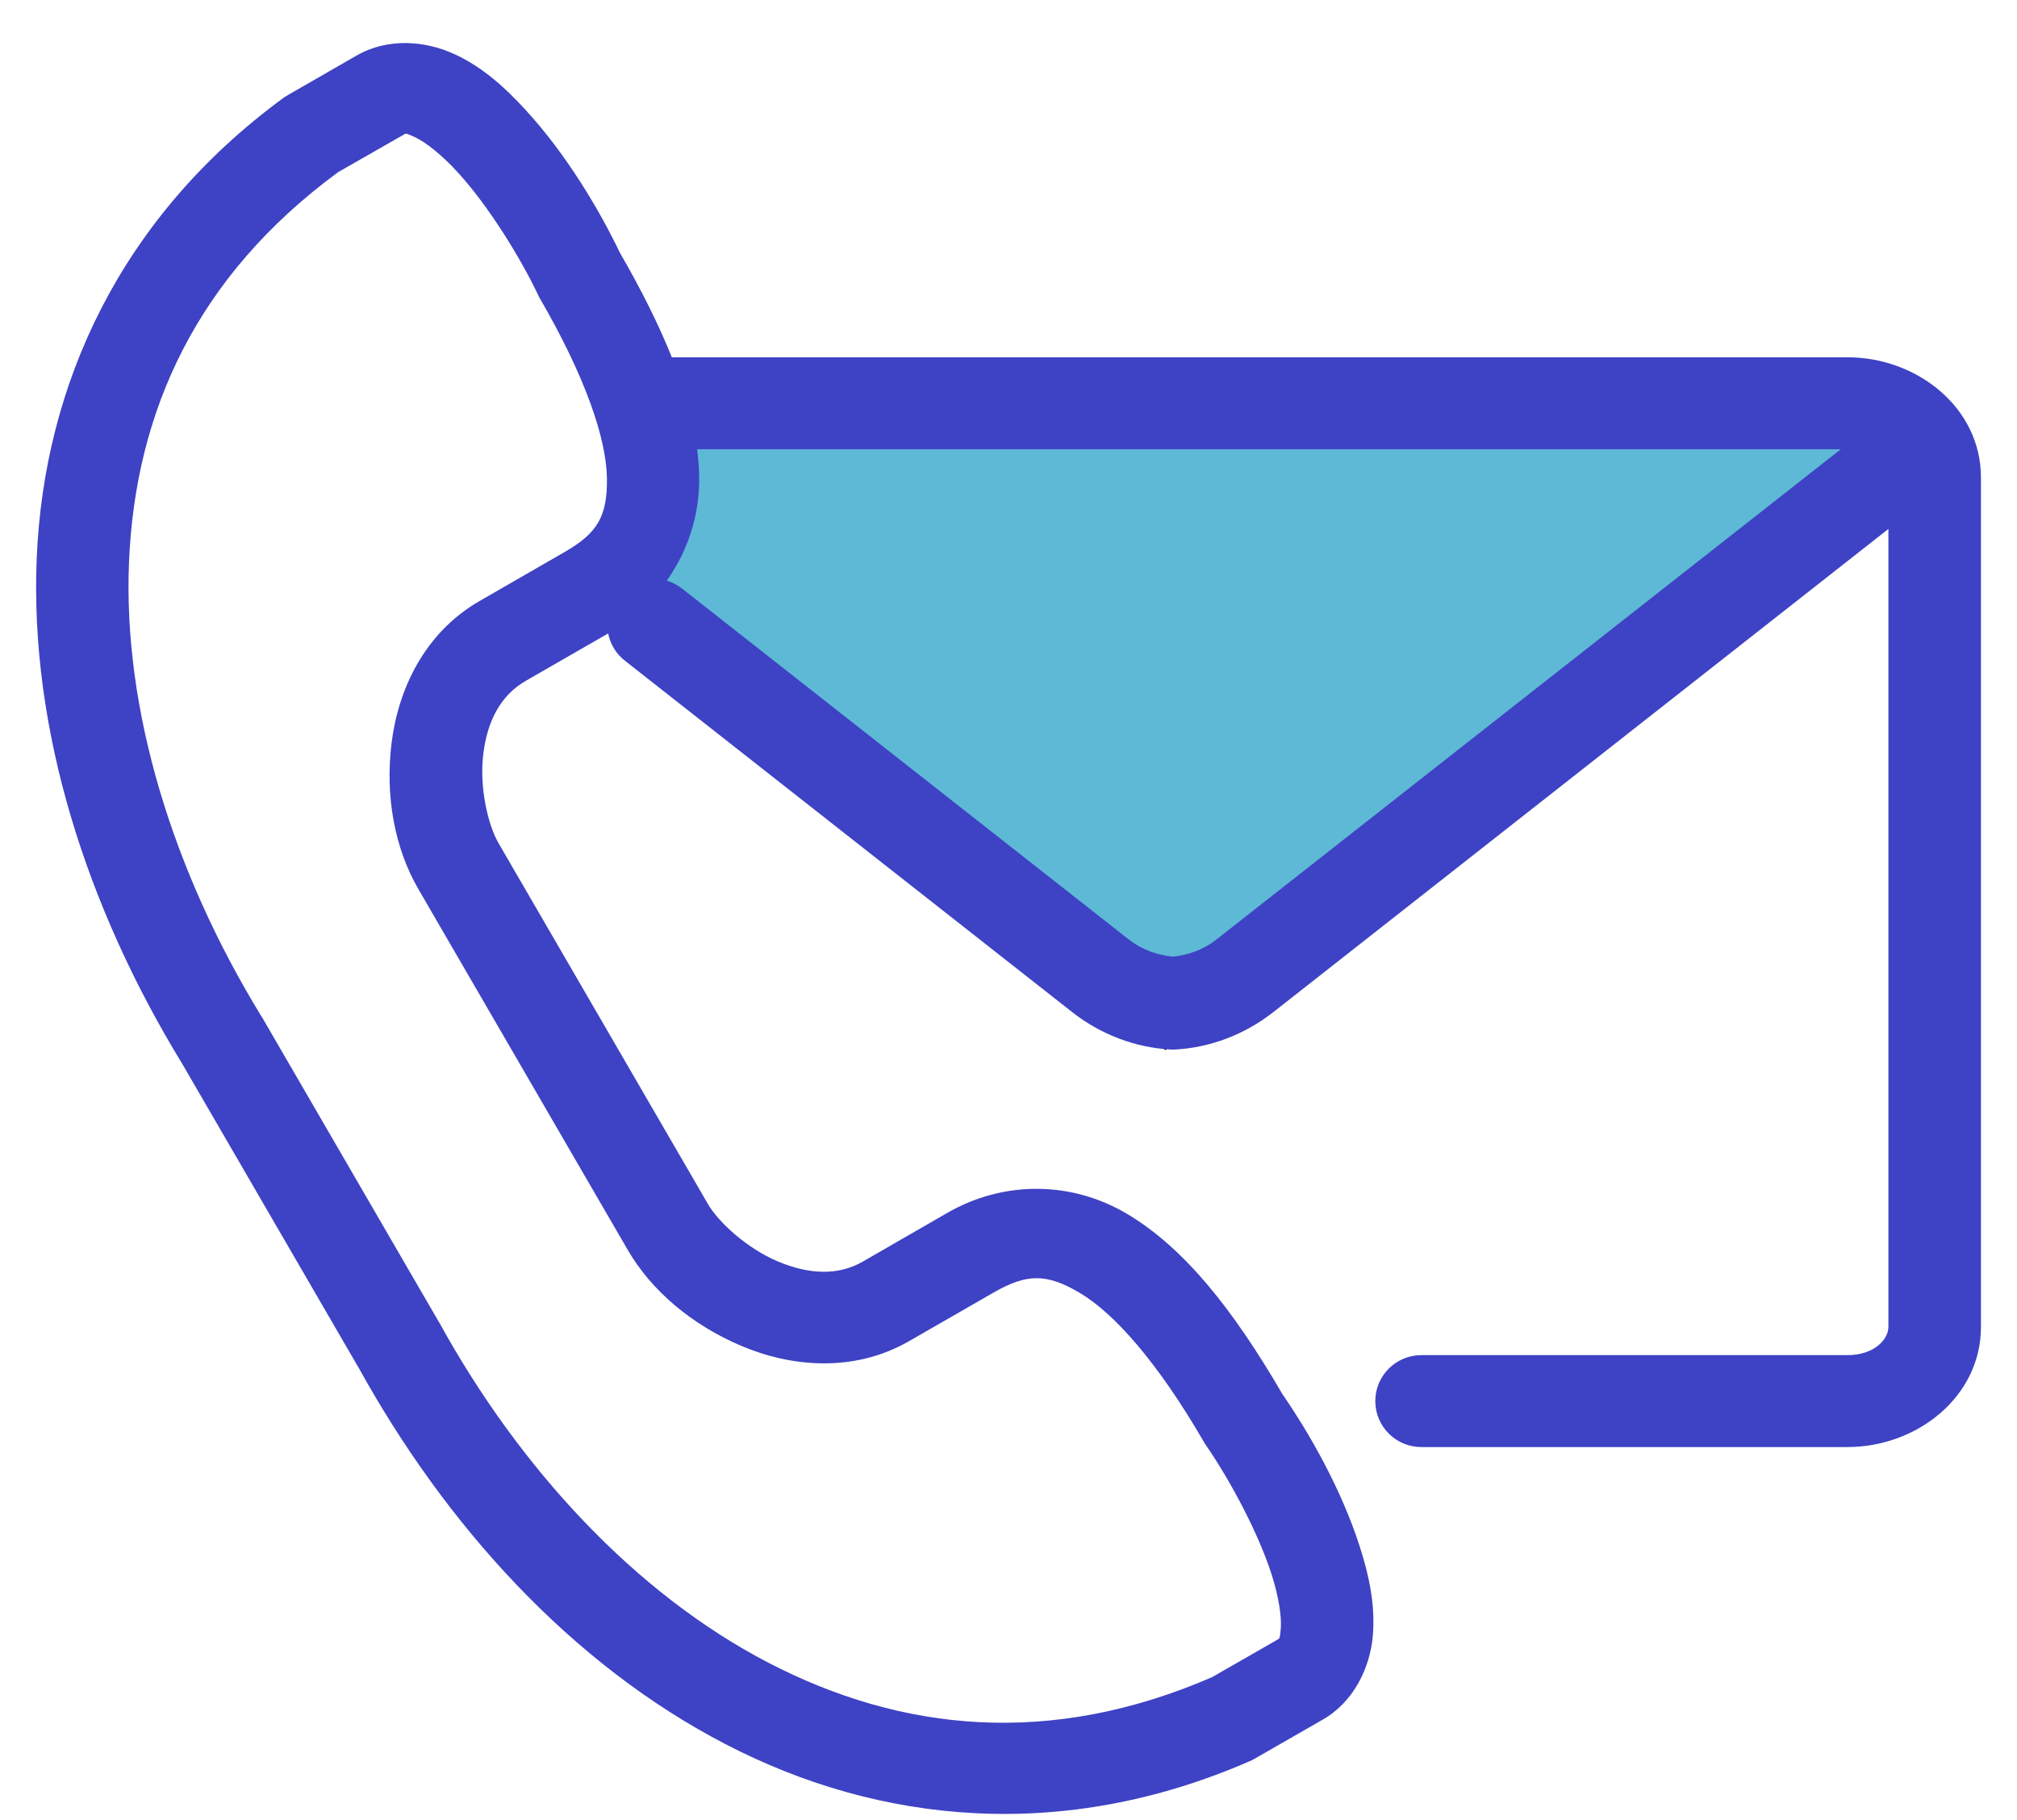 <svg xmlns="http://www.w3.org/2000/svg" width="41" height="37" viewBox="0 0 41 37" fill="none"><path d="M23.694 20.712L12.543 11.826L13.85 8.08H37.458L39.026 8.951L23.694 20.712Z" fill="#5DB9D5" stroke="black"></path><path d="M14.171 9.133H37.418L24.719 19.105C24.45 19.316 24.13 19.419 23.839 19.448C23.547 19.419 23.226 19.316 22.953 19.105L13.878 11.976C13.782 11.899 13.673 11.84 13.554 11.803C13.981 11.2 14.225 10.472 14.212 9.686C14.21 9.506 14.194 9.321 14.171 9.133ZM8.259 2.719C8.288 2.724 8.336 2.743 8.44 2.791C8.647 2.889 8.976 3.142 9.297 3.495C9.945 4.2 10.592 5.269 10.928 5.975C10.939 5.996 10.95 6.019 10.96 6.042C11.913 7.678 12.324 8.929 12.337 9.714C12.35 10.503 12.139 10.842 11.47 11.226L9.745 12.22C8.622 12.867 8.091 14.026 7.959 15.108C7.827 16.19 8.022 17.241 8.503 18.072L12.76 25.409C13.242 26.24 14.065 26.935 15.072 27.361C16.08 27.789 17.354 27.91 18.477 27.265L20.202 26.273C20.87 25.89 21.274 25.882 21.952 26.285C22.633 26.689 23.517 27.666 24.466 29.303C24.479 29.328 24.492 29.348 24.508 29.371C24.953 30.013 25.559 31.102 25.851 32.014C25.996 32.467 26.053 32.876 26.035 33.102C26.015 33.33 26.01 33.307 25.95 33.342L24.637 34.095C21.341 35.524 18.319 35.202 15.619 33.801C12.913 32.395 10.562 29.855 8.922 26.873C8.917 26.867 8.914 26.859 8.91 26.855L5.319 20.666C5.313 20.66 5.31 20.655 5.305 20.647C3.529 17.743 2.493 14.446 2.623 11.412C2.753 8.383 3.982 5.622 6.877 3.497L8.19 2.747C8.22 2.73 8.23 2.716 8.259 2.719ZM8.272 0.875C7.925 0.87 7.57 0.943 7.251 1.128L5.863 1.926C5.832 1.944 5.803 1.962 5.775 1.98C2.435 4.424 0.897 7.827 0.747 11.334C0.597 14.84 1.768 18.459 3.702 21.622L7.281 27.79L7.272 27.771C9.059 31.018 11.619 33.834 14.748 35.457C17.878 37.082 21.607 37.459 25.405 35.802C25.436 35.789 25.468 35.774 25.496 35.757L26.887 34.958C27.529 34.593 27.852 33.881 27.905 33.26C27.959 32.64 27.833 32.037 27.641 31.443C27.265 30.268 26.61 29.126 26.069 28.343C25.046 26.584 24.059 25.364 22.918 24.681C21.768 23.996 20.388 24.006 19.262 24.653L17.538 25.647C17.028 25.941 16.432 25.906 15.806 25.641C15.181 25.376 14.604 24.846 14.389 24.474L10.132 17.137C9.917 16.764 9.741 16.001 9.824 15.329C9.904 14.659 10.177 14.134 10.687 13.841L12.362 12.877C12.406 13.102 12.533 13.305 12.716 13.442L21.792 20.573C22.383 21.037 23.082 21.295 23.786 21.335C23.822 21.337 23.858 21.337 23.895 21.335C24.599 21.295 25.295 21.036 25.886 20.573L38.386 10.753V26.976C38.386 27.223 38.104 27.548 37.552 27.548H28.899C28.378 27.545 27.956 27.965 27.956 28.483C27.956 29 28.378 29.42 28.899 29.417H37.552C38.967 29.417 40.267 28.395 40.267 26.976V9.705C40.267 8.285 38.967 7.263 37.552 7.263H13.656C13.391 6.601 13.041 5.9 12.601 5.138C12.19 4.281 11.522 3.147 10.685 2.236C10.263 1.774 9.808 1.364 9.238 1.1V1.102C8.955 0.968 8.619 0.883 8.272 0.875Z" fill="#3E42C4"></path></svg>
